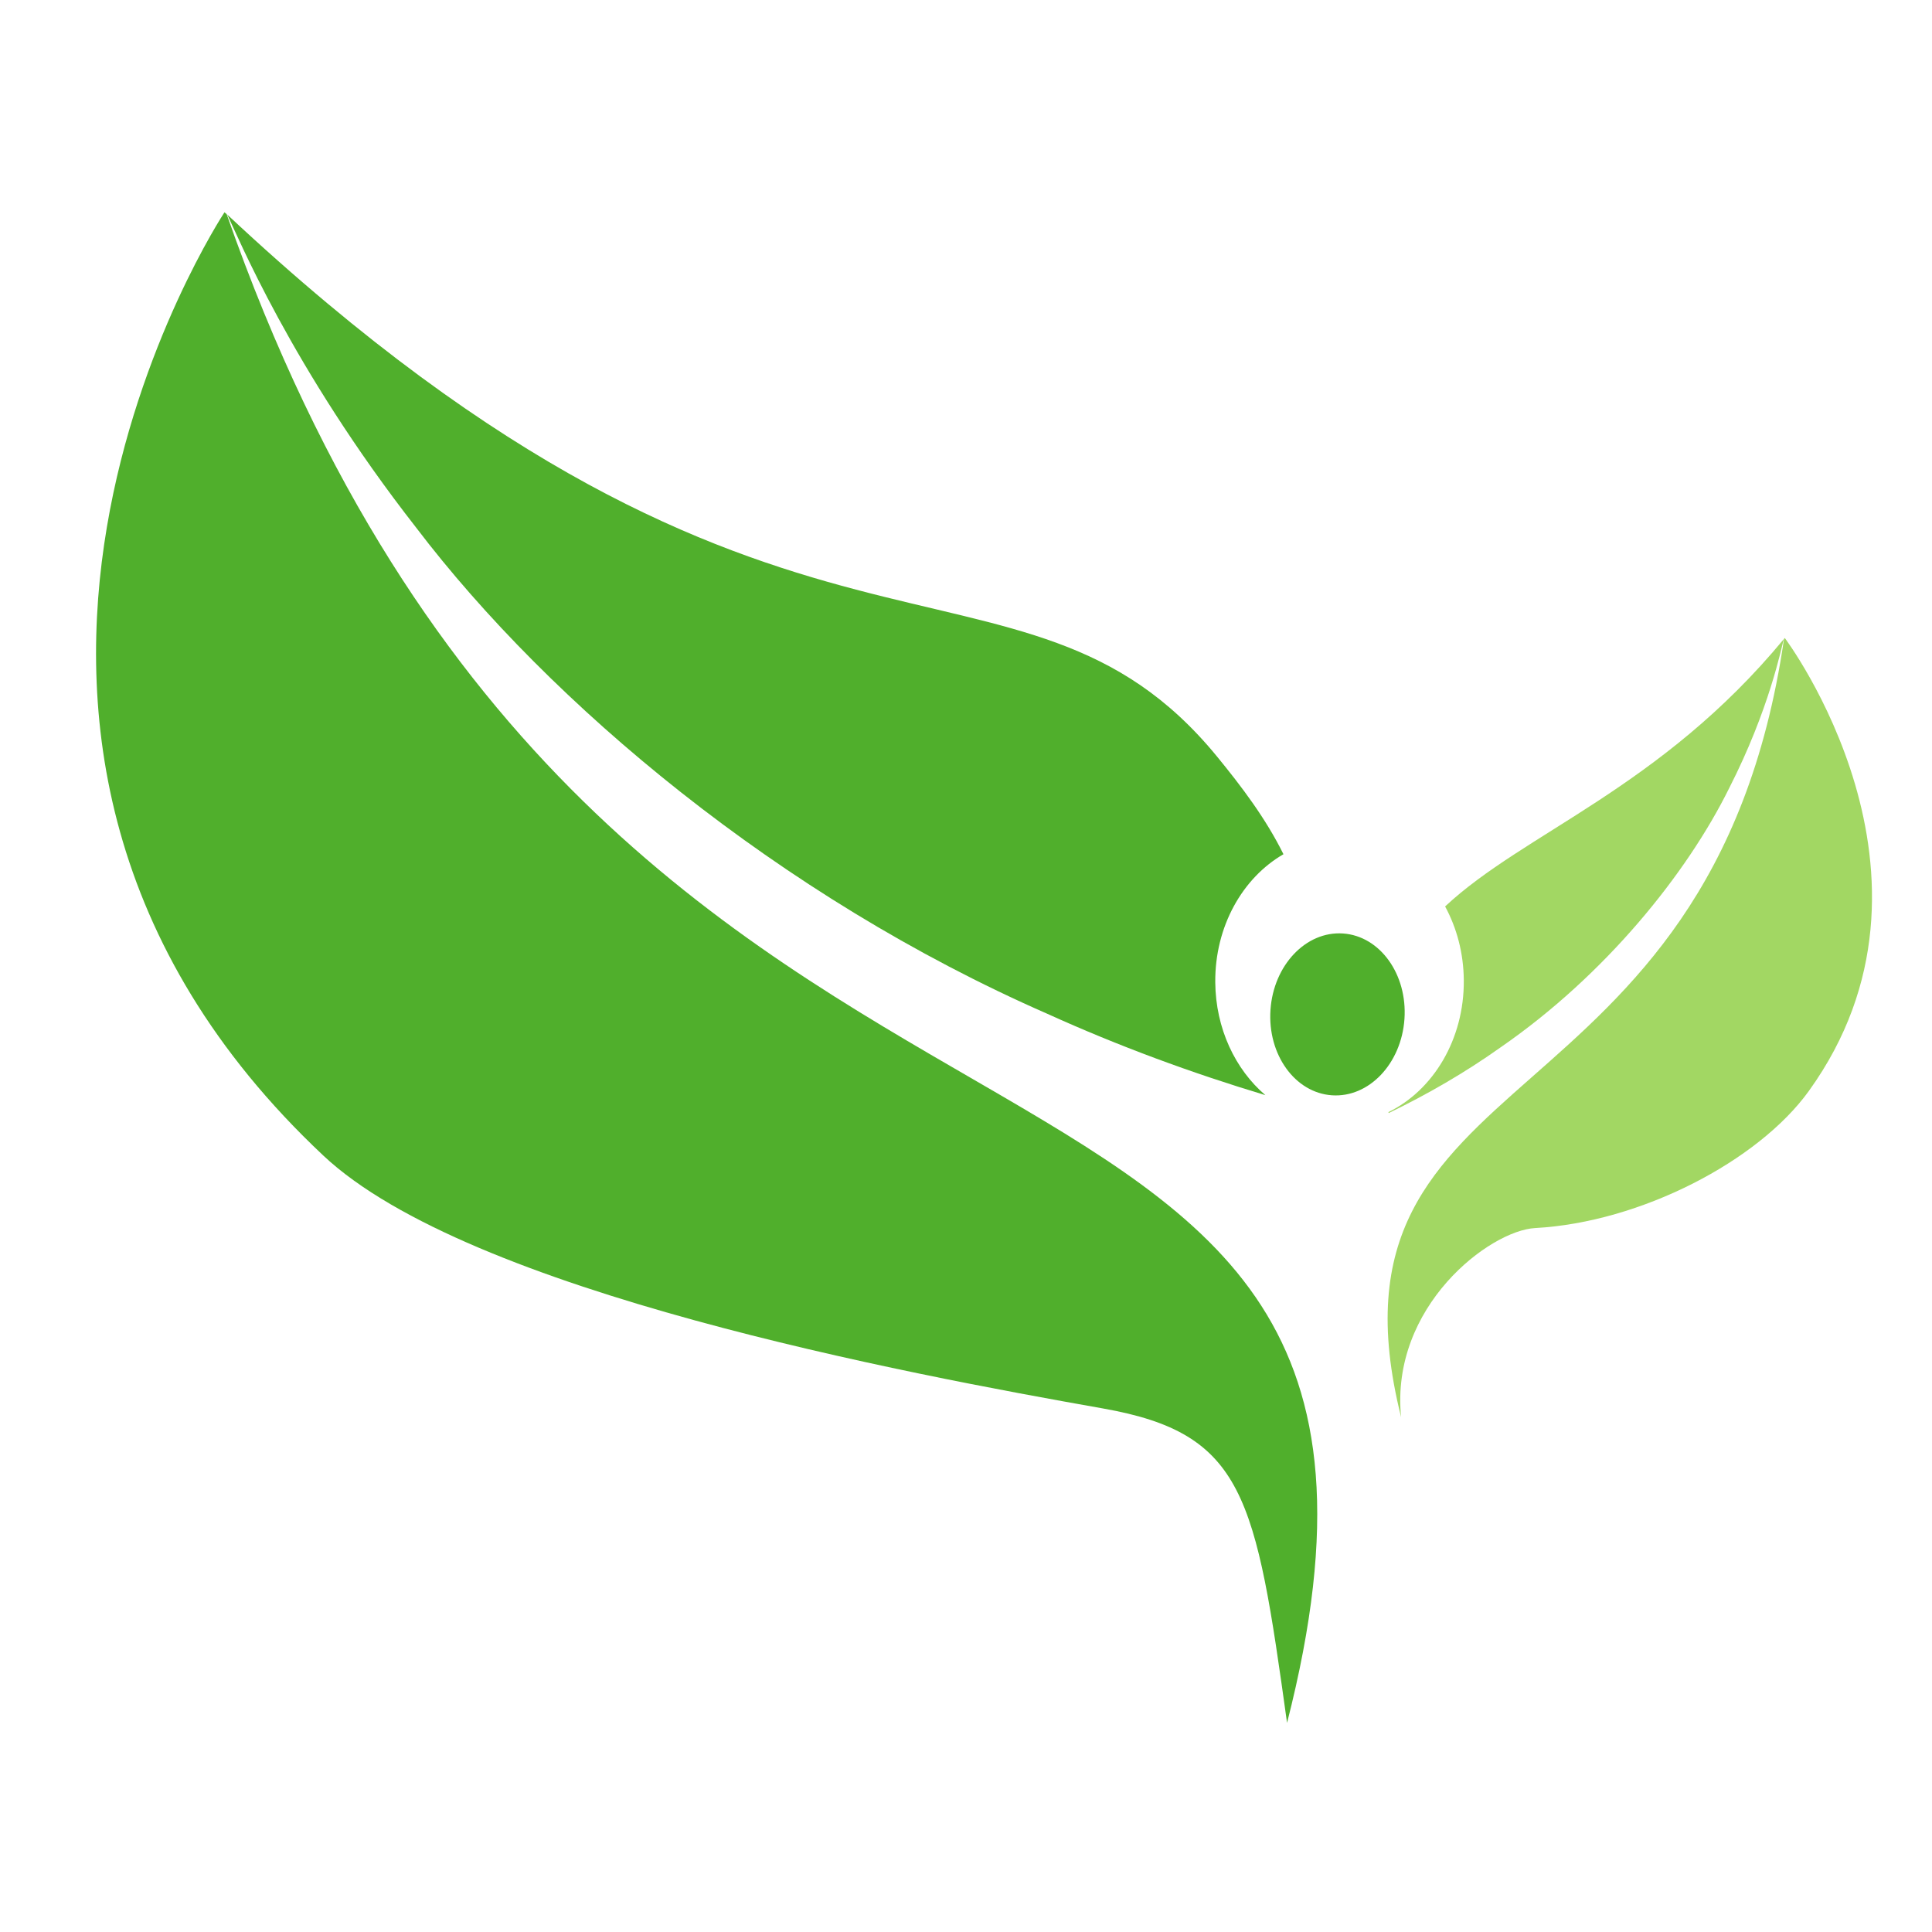 <?xml version="1.0" encoding="UTF-8"?><svg id="Layer_1" xmlns="http://www.w3.org/2000/svg" width="612" height="612" viewBox="0 0 612 612"><defs><style>.cls-1{fill:#a2d763;}.cls-2{fill:#50af2c;}.cls-3{fill:#fff;opacity:0;}</style></defs><rect class="cls-3" width="612" height="612"/><g><path class="cls-2" d="M71.1,67.26c.23,.19,.46,.37,.69,.56,121.63,347.66,400.46,225.87,335.91,477.93-9.98-71.89-13.46-91.66-58.3-99.59-62.09-10.98-200.96-36.9-246.95-80.08C-38.67,233.53,71.1,67.26,71.1,67.26Zm313.86,243.9c-.15-17.71,8.67-33.1,21.6-40.57-5.63-11.38-13.23-21.39-20.99-30.88-62.69-76.58-137.86-7.32-313.6-171.75,3.05,6.07,20.13,48.32,59.85,99.17,42.34,55.66,115.01,116.83,199.96,154.02,22.58,10.24,45.79,18.76,69.05,25.76-9.53-8.15-15.75-21.1-15.87-35.75Z"/><path class="cls-1" d="M572.97,345.62c-16.01,22.19-53.26,41.57-86.68,43.39-14.38,.78-45.98,24.82-42.46,59.92-28.99-115.98,98.24-88.45,121.29-246.53,.08-.1,.16-.2,.25-.3,0,0,56.73,75.41,7.6,143.52Zm-115.2-58.48c3.69,6.79,5.85,14.79,5.92,23.36,.16,18.73-9.71,34.88-23.88,41.78,.03,.1,.06,.2,.09,.3,12.13-5.86,24.14-12.77,35.46-20.82,33.09-22.87,58.97-54.93,72.41-82.13,12.71-24.94,16.49-44.34,17.28-47.17-39.15,47.33-82.21,61.24-107.28,84.67Z"/><ellipse class="cls-2" cx="423.65" cy="321.32" rx="25.69" ry="21.27" transform="translate(74.14 722.02) rotate(-86.08)"/></g></svg>
